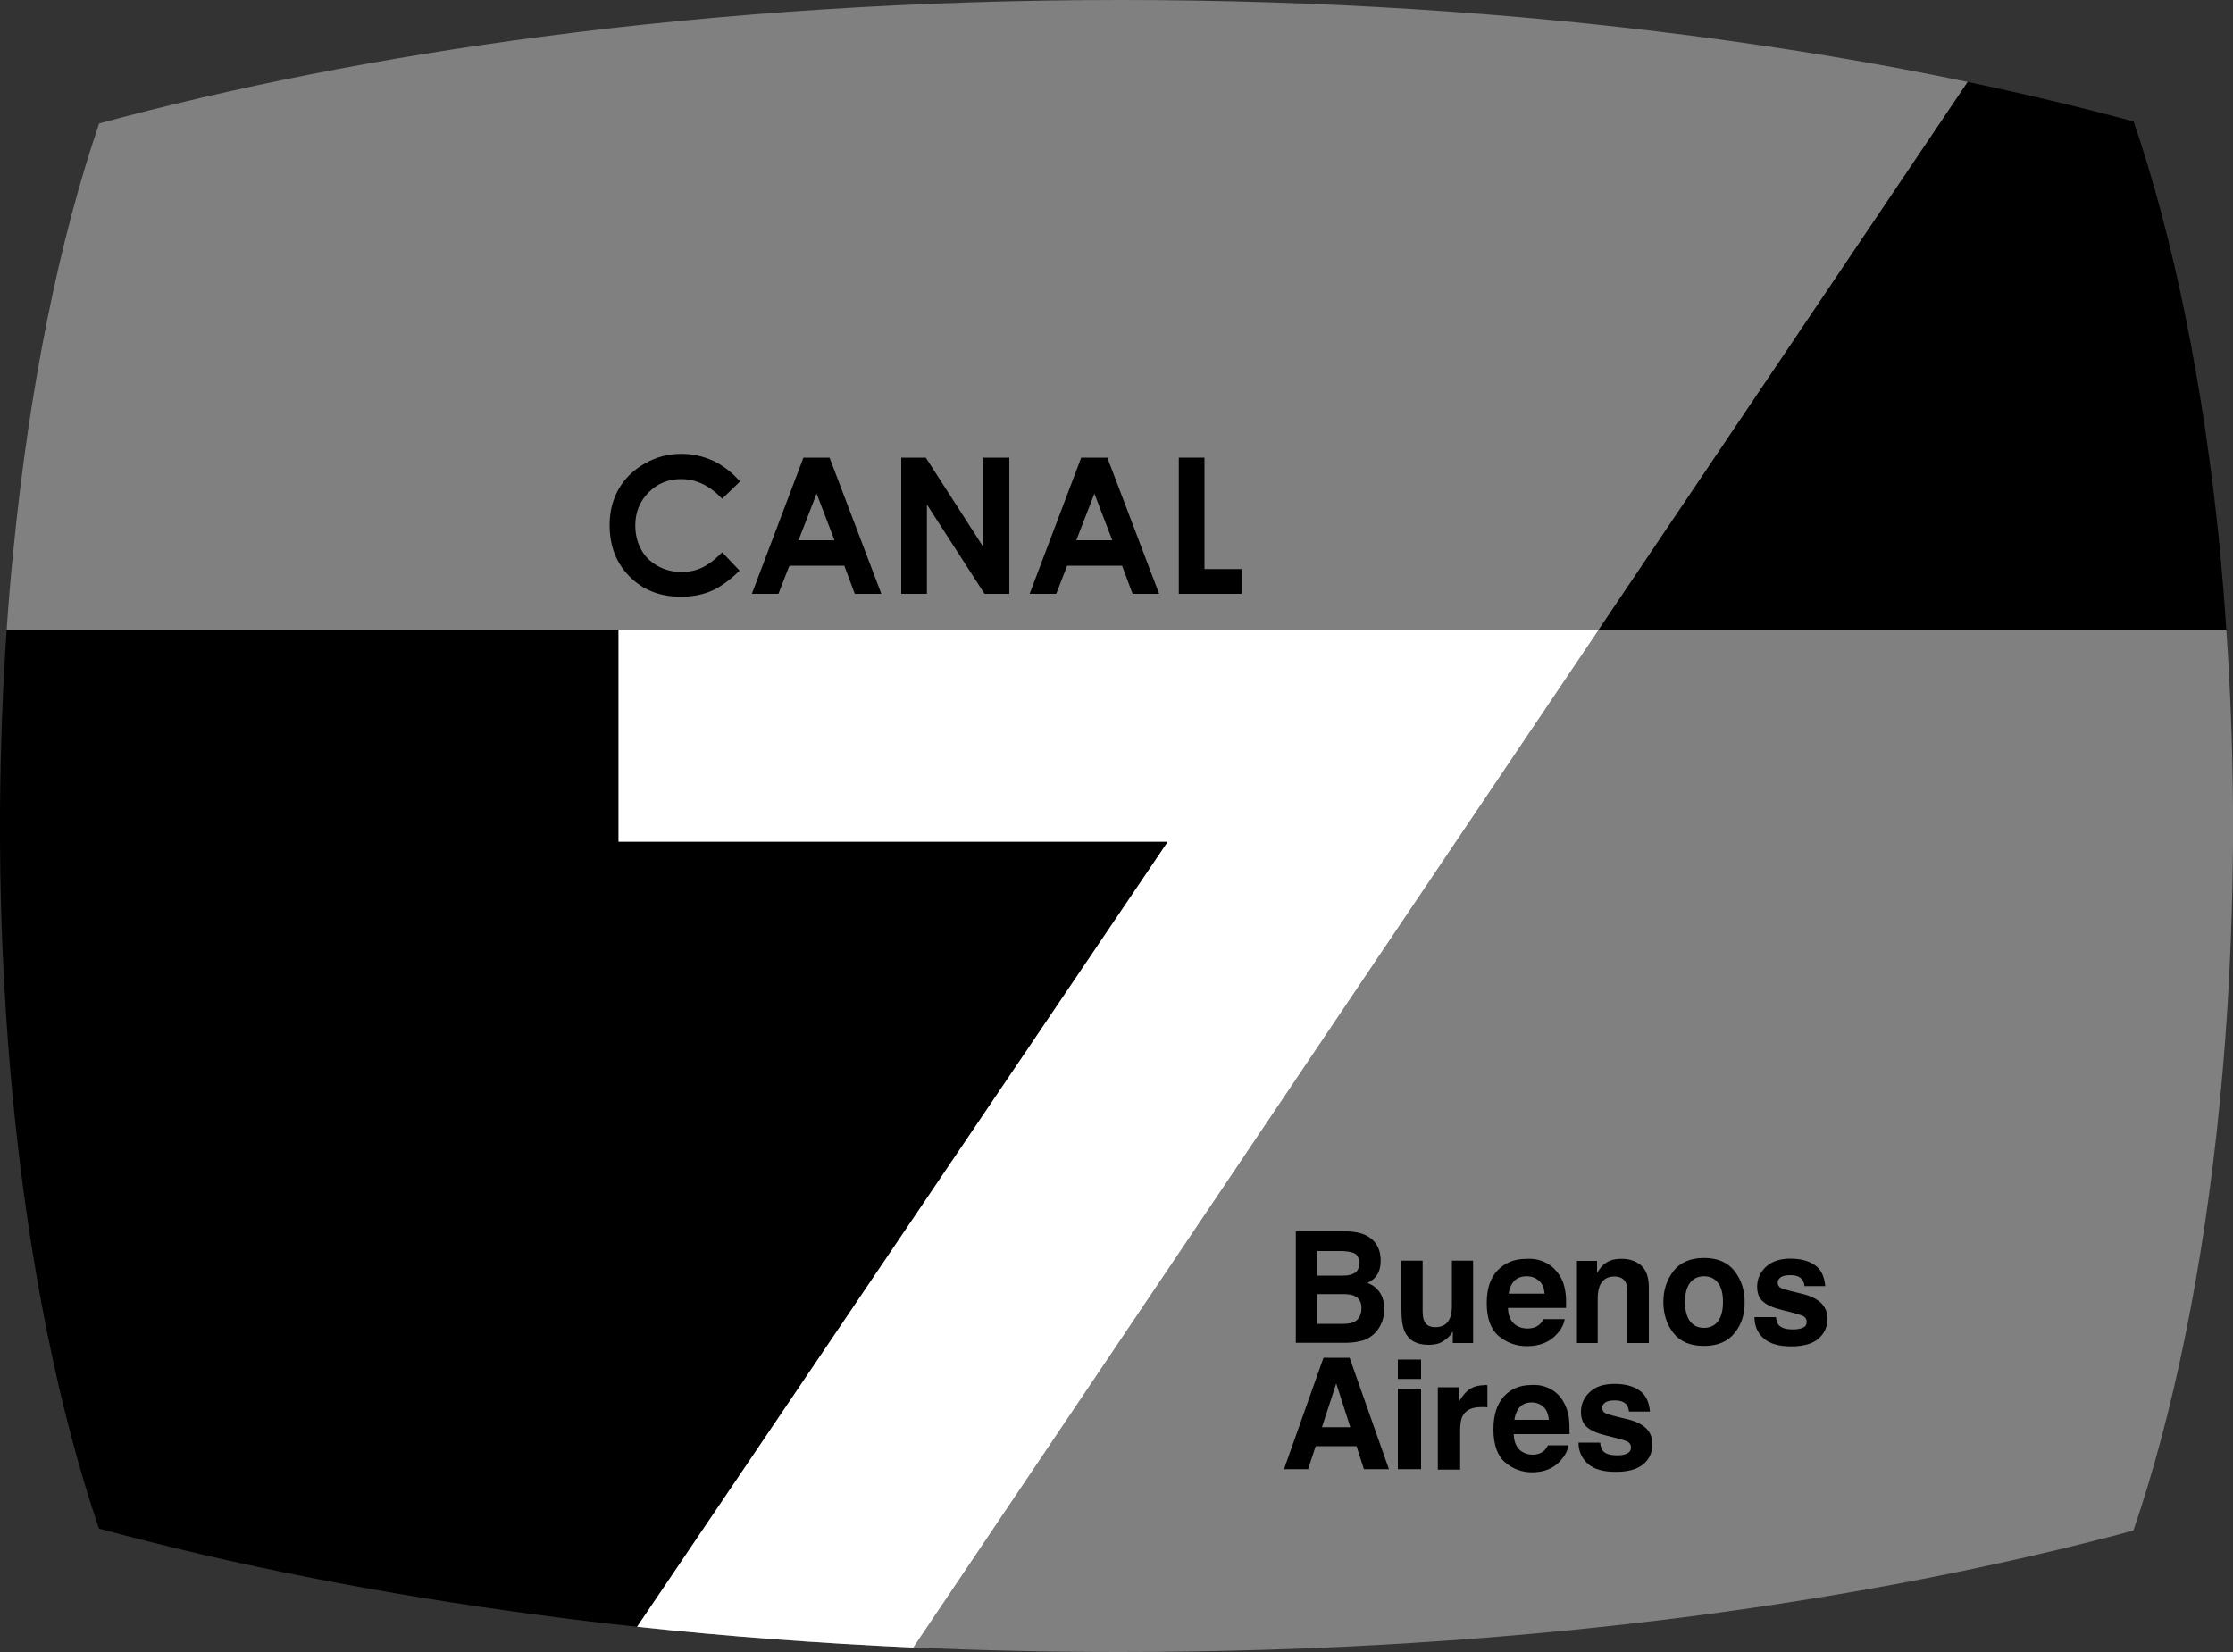 <?xml version="1.0" encoding="utf-8"?>
<!-- Generator: Adobe Illustrator 26.0.0, SVG Export Plug-In . SVG Version: 6.00 Build 0)  -->
<svg version="1.1" id="Capa_2" xmlns="http://www.w3.org/2000/svg" xmlns:xlink="http://www.w3.org/1999/xlink" x="0px" y="0px"
	 viewBox="0 0 1000 740" style="enable-background:new 0 0 1000 740;" xml:space="preserve">
<rect x="0" y="0" width="1000" height="740" fill="#333333" stroke="none"/>
<style type="text/css">
	.st0{fill:#808080;}
	.st1{fill:#060482;}
	.st2{fill:#FFFFFF;}
</style>
<path class="st0" d="M881.2,36.7L716,282l-64,95L409,738c-42.4-1.9-83.7-5-123.7-9.3L523,377H277v-95H3c0.8-12,1.8-23.9,3-35.6
	c7.2-73.2,20.5-138.7,38.4-191.1c60-16.3,126.7-29.5,198.4-38.9C323.5,5.8,410.7,0,501.5,0c89.8,0,175.9,5.6,256,16
	C800.6,21.6,842,28.5,881.2,36.7z"/>
<path class="st1" d="M1000,370c0,2.9,0,5.8,0,8.6v-17.2C1000,364.2,1000,367.1,1000,370z"/>
<path class="st1" d="M0,362.8v14.4c0-2.4,0-4.8,0-7.2C0,367.6,0,365.2,0,362.8z"/>
<g id="Capa_4">
	<path class="st0" d="M1000,361.4v17.2c-0.3,40.2-2.3,79-6,115.9c-7.2,73.3-20.7,138.7-38.6,191.1c-59.9,16.1-126.5,29.1-197.9,38.4
		c-80.1,10.4-166.2,16-256,16c-31.3,0-62.2-0.7-92.5-2l243-361l64-95h281C998.8,307.7,999.8,334.3,1000,361.4z"/>
	<path d="M523,377L285.3,728.7c-14.4-1.5-28.6-3.2-42.6-5.1c-71.7-9.4-138.4-22.6-198.4-38.9C26.5,632.3,13.1,566.8,5.9,493.6
		c-3.6-37-5.7-76.1-5.9-116.4v-14.4C0.2,335.2,1.2,308.2,3,282h274v95H523z"/>
	<g id="Capa_5">
		<path d="M997,282H716L881.2,36.7c25.7,5.4,50.5,11.3,74.3,17.7c17.9,52.3,31.3,117.8,38.6,191.1C995.2,257.4,996.2,269.6,997,282z
			"/>
		<g id="Capa_3">
			<path class="st2" d="M716,282l-64,95L409,738c-42.4-1.9-83.7-5-123.7-9.3L523,377H277v-95H716z"/>
			<g id="Capa_7">
				<g>
					<path d="M616.1,557c1.5,2.1,2.2,4.7,2.2,7.6c0,3-0.7,5.5-2.2,7.3c-0.8,1-2.1,2-3.7,2.8c2.5,0.9,4.3,2.4,5.6,4.4
						c1.3,2,1.9,4.4,1.9,7.3c0,3-0.7,5.6-2.1,8c-0.9,1.6-2.1,2.9-3.4,3.9c-1.5,1.2-3.4,2.1-5.5,2.5c-2.1,0.5-4.4,0.7-6.8,0.7h-21.8
						v-49.9h23.3C609.5,551.8,613.7,553.6,616.1,557z M589.9,560.4v11h11.7c2.1,0,3.8-0.4,5.1-1.2c1.3-0.8,2-2.3,2-4.4
						c0-2.3-0.9-3.9-2.6-4.6c-1.5-0.5-3.4-0.8-5.7-0.8H589.9z M589.9,579.7V593h11.7c2.1,0,3.7-0.3,4.9-0.9c2.1-1.1,3.2-3.2,3.2-6.2
						c0-2.6-1-4.4-3.1-5.4c-1.1-0.5-2.8-0.8-4.8-0.8H589.9z"/>
					<path d="M637.1,564.7V587c0,2.1,0.2,3.7,0.7,4.7c0.8,1.9,2.5,2.8,5,2.8c3.2,0,5.3-1.3,6.5-4c0.6-1.4,0.9-3.4,0.9-5.7v-20.1h9.5
						v36.9h-9.1v-5.2c-0.1,0.1-0.3,0.5-0.7,1c-0.3,0.6-0.8,1.1-1.2,1.5c-1.5,1.4-2.9,2.3-4.2,2.8c-1.4,0.5-3,0.7-4.8,0.7
						c-5.3,0-8.8-2-10.6-5.9c-1-2.2-1.5-5.4-1.5-9.6v-22.2H637.1z"/>
					<path d="M692,565.5c2.5,1.2,4.5,3,6.2,5.5c1.5,2.2,2.4,4.7,2.8,7.6c0.3,1.7,0.4,4.1,0.3,7.3h-26c0.1,3.7,1.4,6.3,3.7,7.8
						c1.4,0.9,3.1,1.4,5.1,1.4c2.1,0,3.9-0.6,5.2-1.7c0.7-0.6,1.4-1.5,1.9-2.5h9.5c-0.3,2.2-1.4,4.4-3.5,6.7
						c-3.2,3.6-7.7,5.4-13.4,5.4c-4.8,0-8.9-1.5-12.6-4.5c-3.6-3-5.4-8-5.4-14.8c0-6.4,1.6-11.3,4.9-14.7c3.3-3.4,7.5-5.1,12.8-5.1
						C686.8,563.7,689.6,564.3,692,565.5z M678.1,573.8c-1.3,1.4-2.1,3.3-2.5,5.7h16.1c-0.2-2.6-1-4.5-2.5-5.8c-1.5-1.3-3.3-2-5.5-2
						C681.3,571.7,679.4,572.4,678.1,573.8z"/>
					<path d="M734.9,566.8c2.3,2,3.5,5.3,3.5,9.9v24.9h-9.6v-22.5c0-1.9-0.2-3.4-0.7-4.5c-0.9-1.9-2.6-2.8-5.2-2.8
						c-3.1,0-5.3,1.4-6.5,4.2c-0.6,1.5-0.9,3.3-0.9,5.6v20h-9.3v-36.8h9v5.4c1.2-1.9,2.3-3.3,3.4-4.1c1.9-1.5,4.3-2.2,7.3-2.2
						C729.5,563.8,732.5,564.8,734.9,566.8z"/>
					<path d="M776.8,597.1c-3,3.8-7.6,5.8-13.7,5.8c-6.1,0-10.7-1.9-13.7-5.8c-3-3.8-4.5-8.5-4.5-13.9c0-5.3,1.5-9.9,4.5-13.8
						c3-3.9,7.6-5.9,13.7-5.9c6.1,0,10.7,2,13.7,5.9c3,3.9,4.5,8.5,4.5,13.8C781.4,588.6,779.9,593.3,776.8,597.1z M769.4,591.8
						c1.5-2,2.2-4.9,2.2-8.6c0-3.7-0.7-6.5-2.2-8.5c-1.5-2-3.6-3-6.3-3s-4.8,1-6.3,3c-1.5,2-2.2,4.8-2.2,8.5c0,3.7,0.7,6.5,2.2,8.6
						c1.5,2,3.6,3,6.3,3S767.9,593.8,769.4,591.8z"/>
					<path d="M795.3,589.9c0.2,1.7,0.6,2.9,1.3,3.7c1.2,1.3,3.3,1.9,6.5,1.9c1.8,0,3.3-0.3,4.4-0.8s1.6-1.4,1.6-2.5
						c0-1.1-0.4-1.9-1.3-2.5s-4.1-1.5-9.8-2.9c-4.1-1-6.9-2.3-8.6-3.9c-1.7-1.5-2.5-3.7-2.5-6.6c0-3.4,1.3-6.3,3.9-8.8
						c2.6-2.4,6.2-3.7,10.9-3.7c4.5,0,8.1,0.9,10.9,2.8c2.8,1.8,4.4,5,4.8,9.5h-9.3c-0.1-1.2-0.5-2.2-1-2.9c-1-1.3-2.8-2-5.3-2
						c-2,0-3.5,0.3-4.4,1c-0.9,0.7-1.3,1.4-1.3,2.3c0,1.1,0.5,1.9,1.4,2.4c0.9,0.5,4.2,1.4,9.7,2.7c3.7,0.9,6.5,2.3,8.4,4.1
						c1.8,1.9,2.8,4.2,2.8,6.9c0,3.7-1.3,6.6-4,9c-2.6,2.3-6.7,3.5-12.2,3.5c-5.6,0-9.8-1.2-12.5-3.7c-2.7-2.4-4-5.6-4-9.4H795.3z"
						/>
					<path d="M592.7,608.2h11.7l17.6,49.9h-11.2l-3.3-10.3h-18.3l-3.4,10.3H575L592.7,608.2z M592,639.3h12.7l-6.3-19.6L592,639.3z"
						/>
					<path d="M636.4,617.7H626V609h10.4V617.7z M626,622h10.4v36.1H626V622z"/>
					<path d="M665.2,620.4c0.1,0,0.4,0,0.9,0.1v9.9c-0.6-0.1-1.2-0.1-1.7-0.1c-0.5,0-0.9,0-1.2,0c-4,0-6.7,1.3-8.1,3.8
						c-0.8,1.4-1.2,3.6-1.2,6.6v17.6h-10v-36.9h9.5v6.4c1.5-2.5,2.9-4.1,4-5c1.9-1.5,4.3-2.3,7.3-2.3
						C664.9,620.3,665.1,620.4,665.2,620.4z"/>
					<path d="M694,622c2.4,1.2,4.4,3,5.9,5.5c1.4,2.2,2.3,4.7,2.7,7.6c0.2,1.7,0.3,4.1,0.3,7.3h-25c0.1,3.7,1.3,6.3,3.6,7.8
						c1.4,0.9,3,1.4,4.9,1.4c2,0,3.7-0.6,5-1.7c0.7-0.6,1.3-1.5,1.8-2.5h9.1c-0.2,2.2-1.3,4.4-3.3,6.7c-3.1,3.6-7.4,5.4-12.9,5.4
						c-4.6,0-8.6-1.5-12.1-4.5c-3.5-3-5.2-8-5.2-14.8c0-6.4,1.6-11.3,4.7-14.7c3.1-3.4,7.2-5.1,12.3-5.1
						C689,620.2,691.6,620.8,694,622z M680.6,630.3c-1.3,1.4-2.1,3.3-2.4,5.7h15.4c-0.2-2.6-1-4.5-2.4-5.8c-1.4-1.3-3.2-2-5.3-2
						C683.7,628.2,681.9,628.9,680.6,630.3z"/>
					<path d="M716.6,646.3c0.2,1.7,0.6,2.9,1.3,3.7c1.2,1.3,3.3,1.9,6.5,1.9c1.9,0,3.3-0.3,4.4-0.9s1.6-1.4,1.6-2.6
						c0-1.1-0.4-1.9-1.3-2.5s-4.2-1.5-9.9-2.9c-4.1-1-7-2.3-8.7-3.9c-1.7-1.5-2.5-3.8-2.5-6.7c0-3.4,1.3-6.4,3.9-8.8
						c2.6-2.5,6.3-3.7,11.1-3.7c4.5,0,8.2,0.9,11,2.8c2.8,1.8,4.5,5,4.9,9.6h-9.4c-0.1-1.2-0.5-2.2-1-3c-1-1.3-2.8-2-5.3-2
						c-2.1,0-3.5,0.3-4.4,1c-0.9,0.7-1.3,1.4-1.3,2.3c0,1.1,0.5,1.9,1.4,2.4c0.9,0.5,4.2,1.4,9.8,2.7c3.8,0.9,6.6,2.3,8.5,4.1
						c1.9,1.9,2.8,4.2,2.8,7c0,3.7-1.3,6.7-4,9c-2.7,2.3-6.8,3.5-12.4,3.5c-5.7,0-9.9-1.2-12.6-3.7c-2.7-2.5-4.1-5.6-4.1-9.4H716.6z
						"/>
				</g>
				<g id="Capa_6">
					<g>
						<path d="M331.4,215.7l-8,7.7c-5.5-5.8-11.6-8.8-18.4-8.8c-5.8,0-10.6,2-14.6,6c-3.9,4-5.9,8.9-5.9,14.7
							c0,4.1,0.9,7.7,2.6,10.8c1.7,3.2,4.2,5.6,7.4,7.4c3.2,1.8,6.8,2.7,10.7,2.7c3.3,0,6.4-0.6,9.1-1.9c2.8-1.3,5.8-3.5,9.1-6.9
							l7.8,8.2c-4.5,4.4-8.7,7.4-12.6,9.1c-4,1.7-8.5,2.6-13.6,2.6c-9.4,0-17.1-3-23-9c-6-6-9-13.7-9-23.1c0-6.1,1.4-11.5,4.1-16.2
							c2.7-4.7,6.6-8.5,11.7-11.4c5.1-2.9,10.5-4.3,16.4-4.3c5,0,9.8,1.1,14.4,3.2C324.1,208.7,328,211.8,331.4,215.7z"/>
						<path d="M359.8,205h11.7l23.2,61h-11.9l-4.7-12.6h-24.6l-4.9,12.6h-11.9L359.8,205z M365.7,221.1l-8.1,20.9h16.1L365.7,221.1z
							"/>
						<path d="M403.6,205h11l25.8,40.1V205H452v61h-11.1l-25.8-40v40h-11.5V205z"/>
						<path d="M484.2,205h11.7l23.2,61h-11.9l-4.7-12.6h-24.6l-4.9,12.6h-11.9L484.2,205z M490.1,221.1l-8.1,20.9h16.1L490.1,221.1z
							"/>
						<path d="M527.9,205h11.5v49.9h16.7V266h-28.2V205z"/>
					</g>
				</g>
			</g>
		</g>
	</g>
</g>
</svg>

